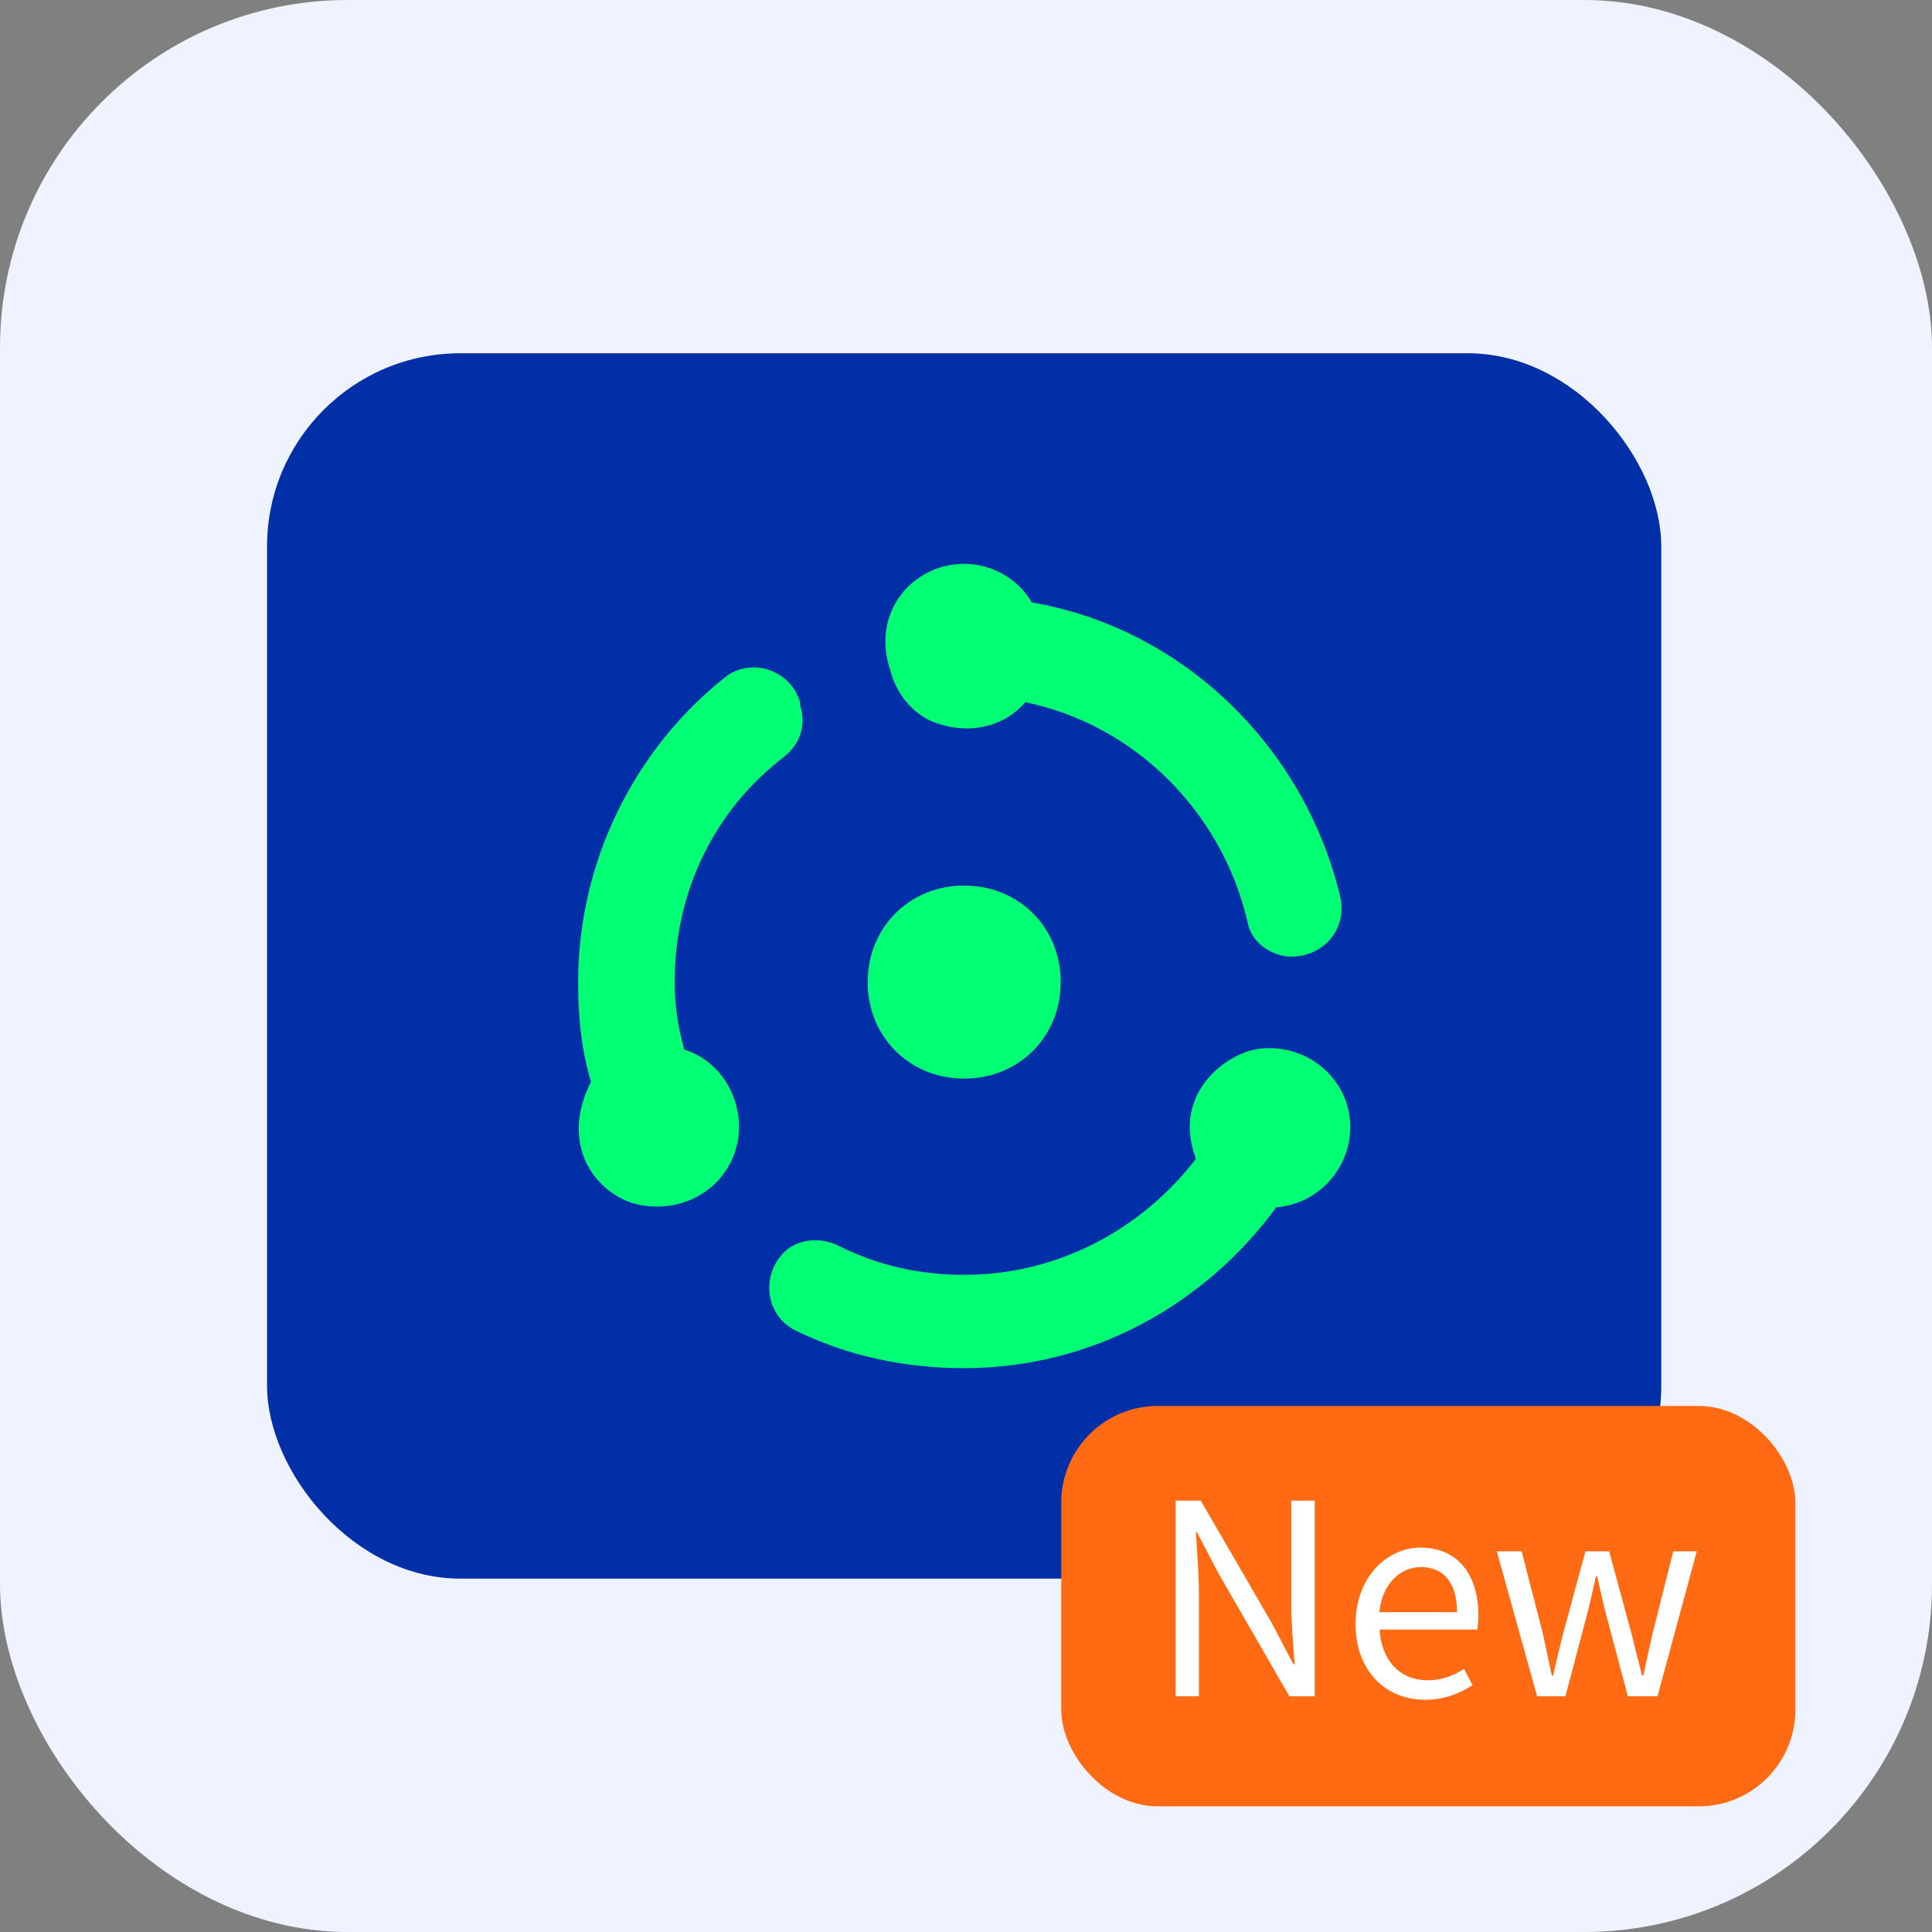 <svg xmlns="http://www.w3.org/2000/svg" xmlns:xlink="http://www.w3.org/1999/xlink" fill="none" version="1.1" width="100" height="100" viewBox="0 0 100 100"><rect x="0" y="0" width="100" height="100" fill="#808080" stroke="none"/><g><g><g><rect x="0" y="0" width="100" height="100" rx="18" fill="#EEF3FF" fill-opacity="1"/></g><g><rect x="13.822" y="18.286" width="72.165" height="63.423" rx="10" fill="#002FA7" fill-opacity="1"/></g><g><path d="M49.907,29.185C51.406,29.185,52.738,30.018,53.404,31.183C61.23,32.516,67.558,38.677,69.39,46.503C69.723,48.168,68.39,49.667,66.559,49.501C65.56,49.334,64.727,48.668,64.561,47.669C63.228,42.007,58.732,37.511,53.071,36.346C52.072,37.511,50.406,38.011,48.741,37.511C47.409,37.178,46.41,36.013,46.077,34.68C45.078,31.683,47.243,29.185,49.907,29.185ZM49.907,45.837C52.738,45.837,54.902,48.002,54.902,50.833C54.902,53.663,52.738,55.828,49.907,55.828C47.076,55.828,44.911,53.664,44.911,50.833C44.911,48.002,47.076,45.837,49.907,45.837ZM35.42,54.33C37.085,54.829,38.251,56.494,38.251,58.326C38.251,60.99,35.753,62.989,32.922,62.322C31.59,61.989,30.424,60.824,30.091,59.492C29.758,58.16,30.091,56.994,30.591,55.995C30.091,54.33,29.925,52.664,29.925,50.833C29.925,44.505,32.922,38.677,37.585,35.013C38.917,34.014,40.915,34.68,41.414,36.346L41.414,36.512C41.748,37.511,41.414,38.51,40.582,39.176C37.085,41.841,34.92,46.004,34.92,50.833C34.92,51.998,35.087,53.164,35.42,54.33ZM66.059,62.489C62.396,67.485,56.568,70.815,49.907,70.815C46.743,70.815,43.746,70.149,41.081,68.817C39.583,67.984,39.416,65.986,40.582,64.82C41.248,64.154,42.414,63.988,43.413,64.487C45.411,65.486,47.576,65.986,49.907,65.986C54.736,65.986,59.065,63.655,61.896,59.991C61.563,58.992,61.397,57.993,61.896,56.827C62.396,55.662,63.561,54.663,64.894,54.33C67.558,53.83,69.889,55.828,69.889,58.326C69.889,60.491,68.224,62.322,66.059,62.489Z" fill="#00FF73" fill-opacity="1" style="mix-blend-mode:passthrough"/></g></g><g><g><rect x="54.93" y="72.771" width="37.997" height="20.726" rx="5" fill="#FF6A13" fill-opacity="1" style="mix-blend-mode:passthrough"/></g><g><g><path d="M60.853,87.8L62.055,87.8L62.055,82.48C62.055,81.416,61.958,80.339,61.903,79.316L61.958,79.316L63.049,81.402L66.739,87.8L68.051,87.8L68.051,77.672L66.835,77.672L66.835,82.936C66.835,83.986,66.932,85.133,67.015,86.142L66.946,86.142L65.854,84.055L62.151,77.672L60.853,77.672L60.853,87.8ZM73.758,87.979C74.766,87.979,75.568,87.648,76.217,87.22L75.775,86.377C75.209,86.75,74.628,86.971,73.896,86.971C72.473,86.971,71.492,85.948,71.409,84.346L76.466,84.346C76.494,84.152,76.521,83.903,76.521,83.627C76.521,81.485,75.443,80.104,73.523,80.104C71.81,80.104,70.165,81.61,70.165,84.055C70.165,86.529,71.754,87.979,73.758,87.979ZM71.395,83.447C71.547,81.955,72.487,81.112,73.55,81.112C74.725,81.112,75.416,81.928,75.416,83.447L71.395,83.447ZM79.561,87.8L81.026,87.8L82.089,83.779C82.283,83.061,82.435,82.356,82.601,81.596L82.67,81.596C82.849,82.356,82.988,83.047,83.181,83.751L84.259,87.8L85.792,87.8L87.824,80.297L86.608,80.297L85.516,84.636C85.35,85.354,85.212,86.031,85.06,86.722L84.991,86.722C84.811,86.031,84.646,85.354,84.466,84.636L83.292,80.297L82.062,80.297L80.887,84.636C80.708,85.354,80.542,86.031,80.39,86.722L80.321,86.722C80.169,86.031,80.031,85.354,79.879,84.636L78.76,80.297L77.475,80.297L79.561,87.8Z" fill="#FFFFFF" fill-opacity="1" style="mix-blend-mode:passthrough"/></g></g></g></g></svg>